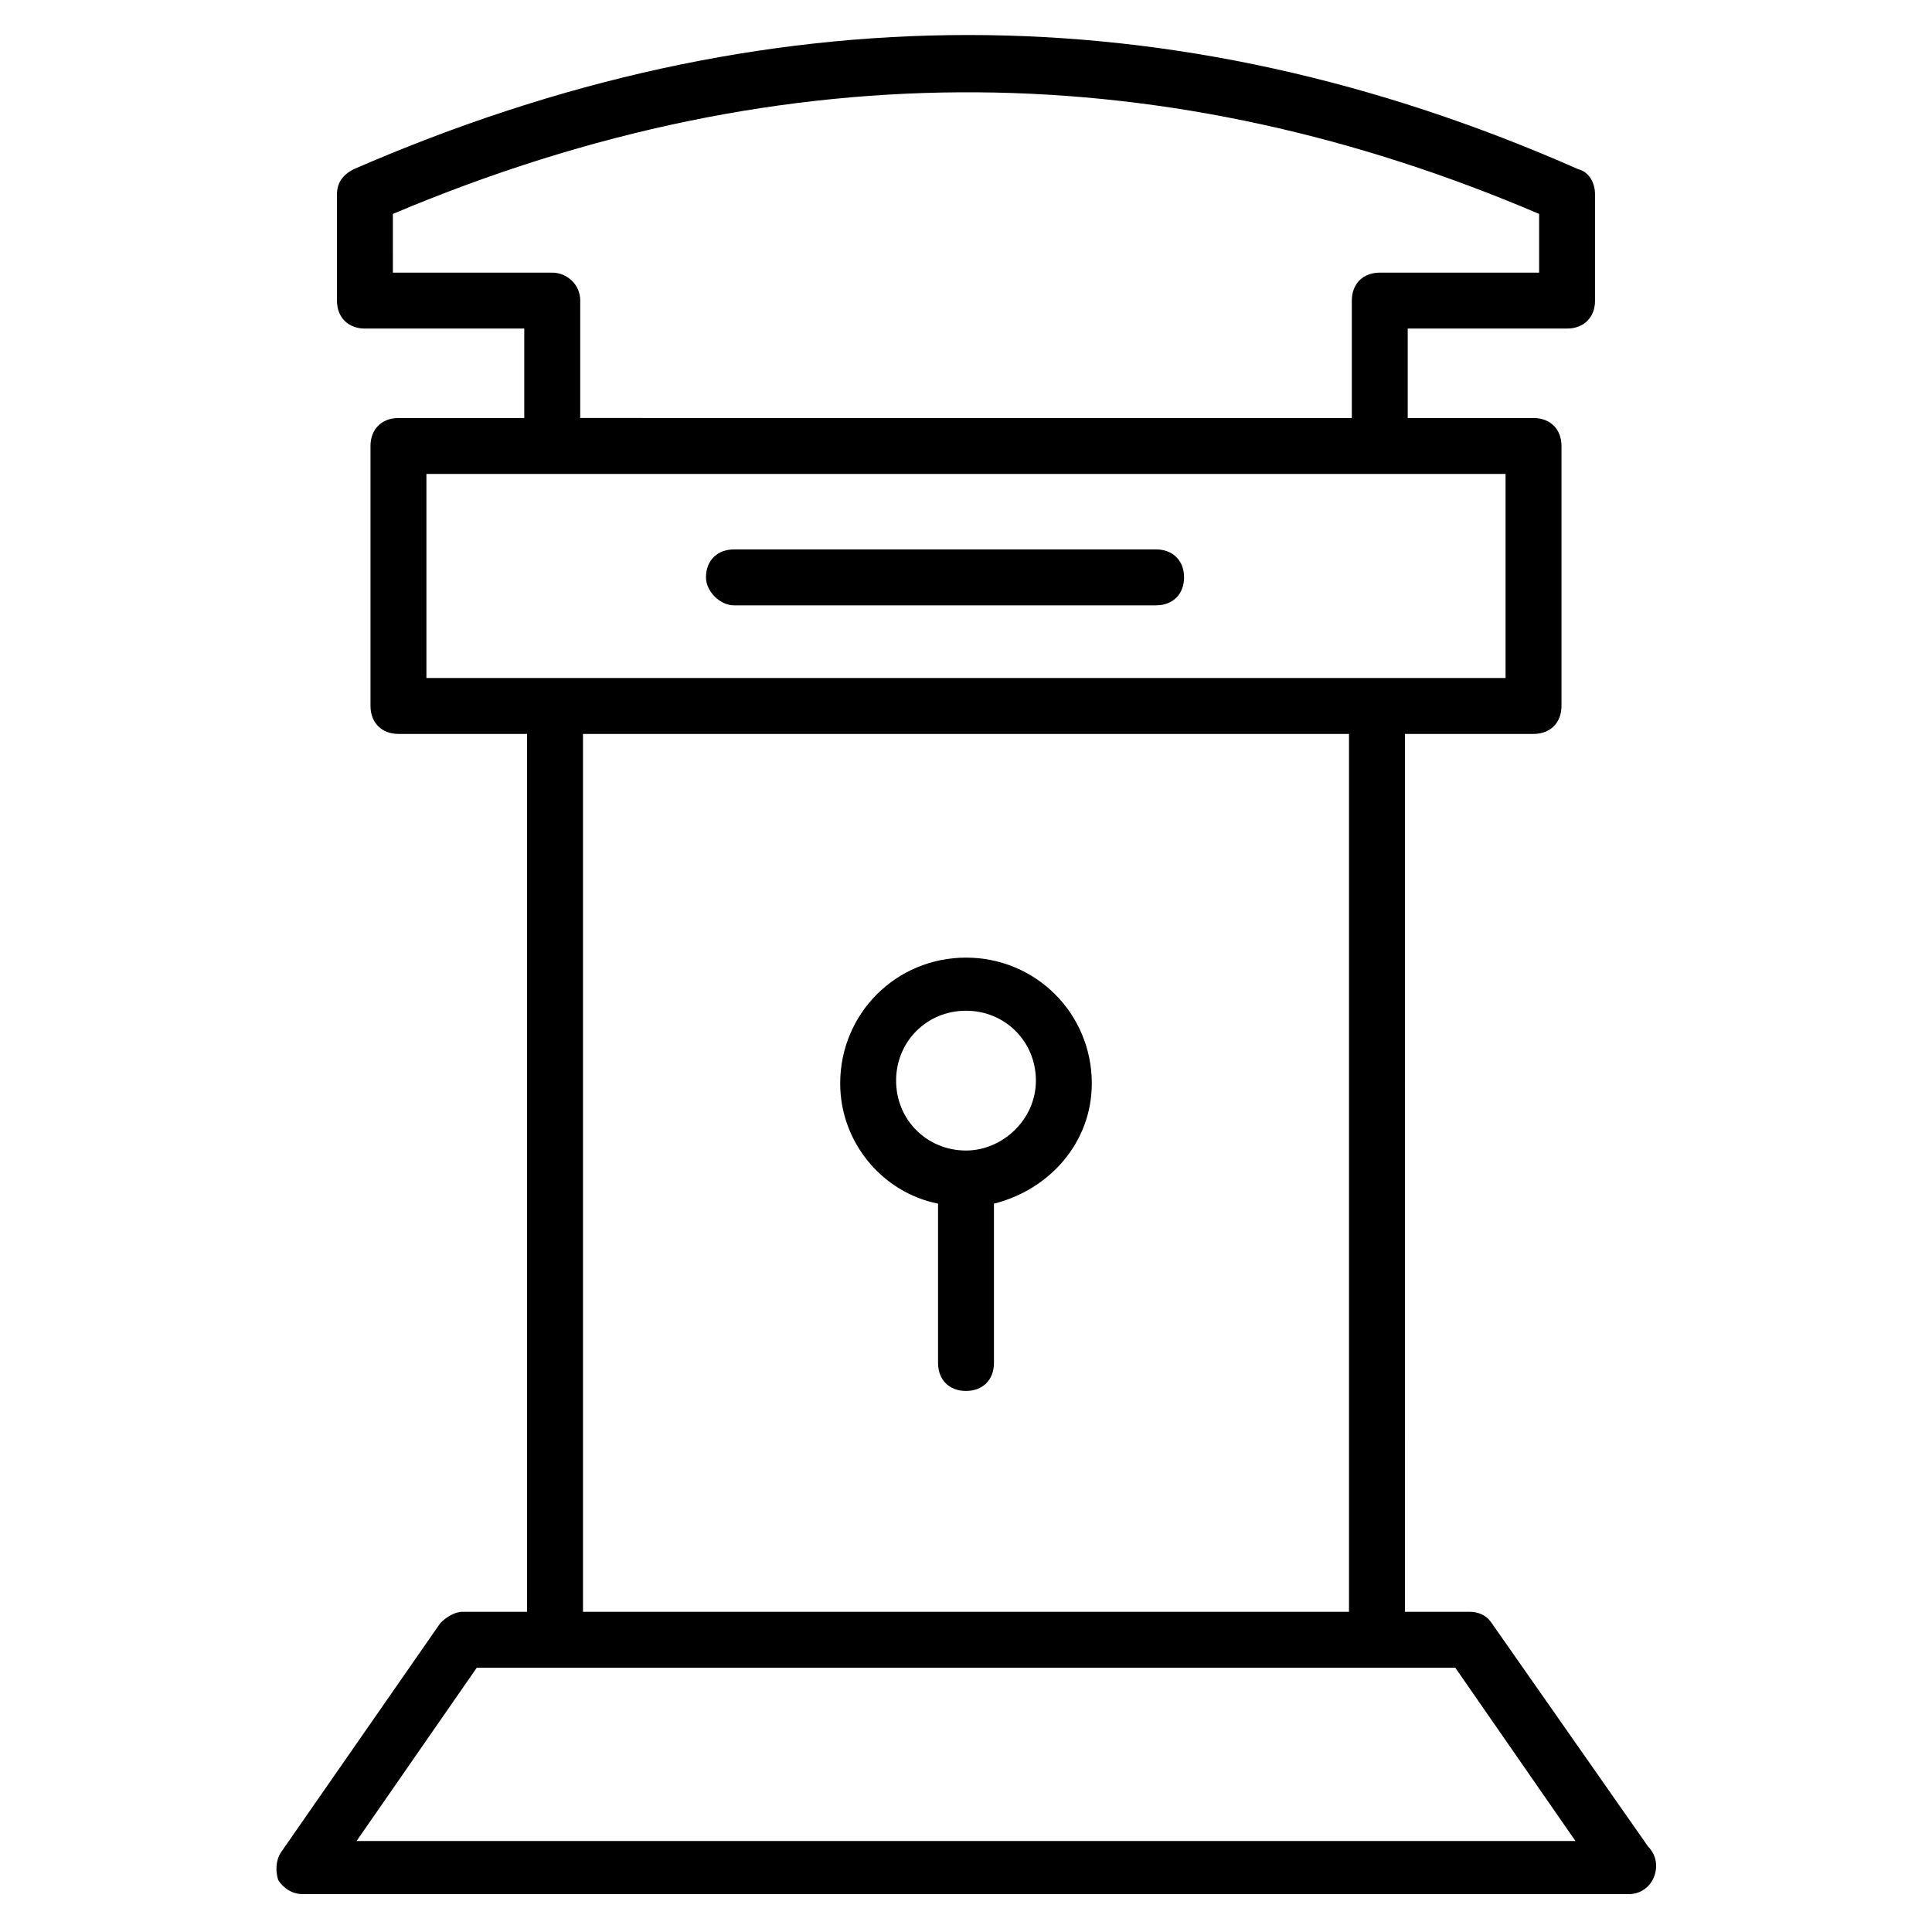 <?xml version="1.0" encoding="UTF-8"?>
<!-- Uploaded to: SVG Repo, www.svgrepo.com, Generator: SVG Repo Mixer Tools -->
<svg fill="#000000" width="800px" height="800px" version="1.1" viewBox="144 144 512 512" xmlns="http://www.w3.org/2000/svg">
 <g>
  <path d="m266.64 571.14c-2.223 0-4.445 1.48-5.926 2.965l-42.23 60.754c-1.48 2.223-1.48 5.188-0.742 7.41 1.48 2.223 3.703 3.703 6.668 3.703h351.18c6.668 0 9.633-8.148 5.188-12.594l-41.488-59.273c-1.48-2.223-3.703-2.965-5.926-2.965h-17.039l-0.004-232.64h34.082c4.445 0 7.41-2.965 7.41-7.41v-68.902c0-4.445-2.965-7.41-7.41-7.41h-33.34v-23.707h42.23c4.445 0 7.41-2.965 7.41-7.41l-0.004-28.152c0-2.965-1.48-5.926-4.445-6.668-107.43-47.418-215.6-47.418-324.51 0-2.965 1.48-4.445 3.703-4.445 6.668v28.152c0 4.445 2.965 7.41 7.41 7.41h42.23v23.707h-33.34c-4.445 0-7.41 2.965-7.41 7.41v68.902c0 4.445 2.965 7.41 7.41 7.41h34.082v232.64zm294.88 60.754h-323.03l31.859-45.938h259.31zm-271.17-415.64h-42.23l-0.004-15.559c105.21-44.453 206.71-41.488 303.77 0v15.559h-42.23c-4.445 0-7.41 2.965-7.41 7.41v31.117l-204.48-0.004v-31.117c0-4.445-3.703-7.406-7.406-7.406zm-33.344 53.344h285.98v54.086h-285.98zm41.492 68.902h203v232.64h-203z"/>
  <path d="m338.5 304.42h111.88c4.445 0 7.41-2.965 7.41-7.41 0-4.445-2.965-7.41-7.41-7.41l-111.88 0.004c-4.445 0-7.41 2.965-7.41 7.41 0 3.703 3.707 7.406 7.41 7.406z"/>
  <path d="m400 397.78c-18.523 0-33.34 14.816-33.34 33.34 0 15.559 11.113 28.895 25.93 31.859v42.23c0 4.445 2.965 7.41 7.41 7.41s7.41-2.965 7.41-7.41v-42.23c14.816-3.703 25.93-16.301 25.93-31.859 0-18.523-14.82-33.34-33.34-33.34zm0 51.121c-10.371 0-18.523-8.148-18.523-18.523 0-10.371 8.148-18.523 18.523-18.523 10.371 0 18.523 8.148 18.523 18.523-0.004 10.371-8.895 18.523-18.523 18.523z"/>
 </g>
</svg>